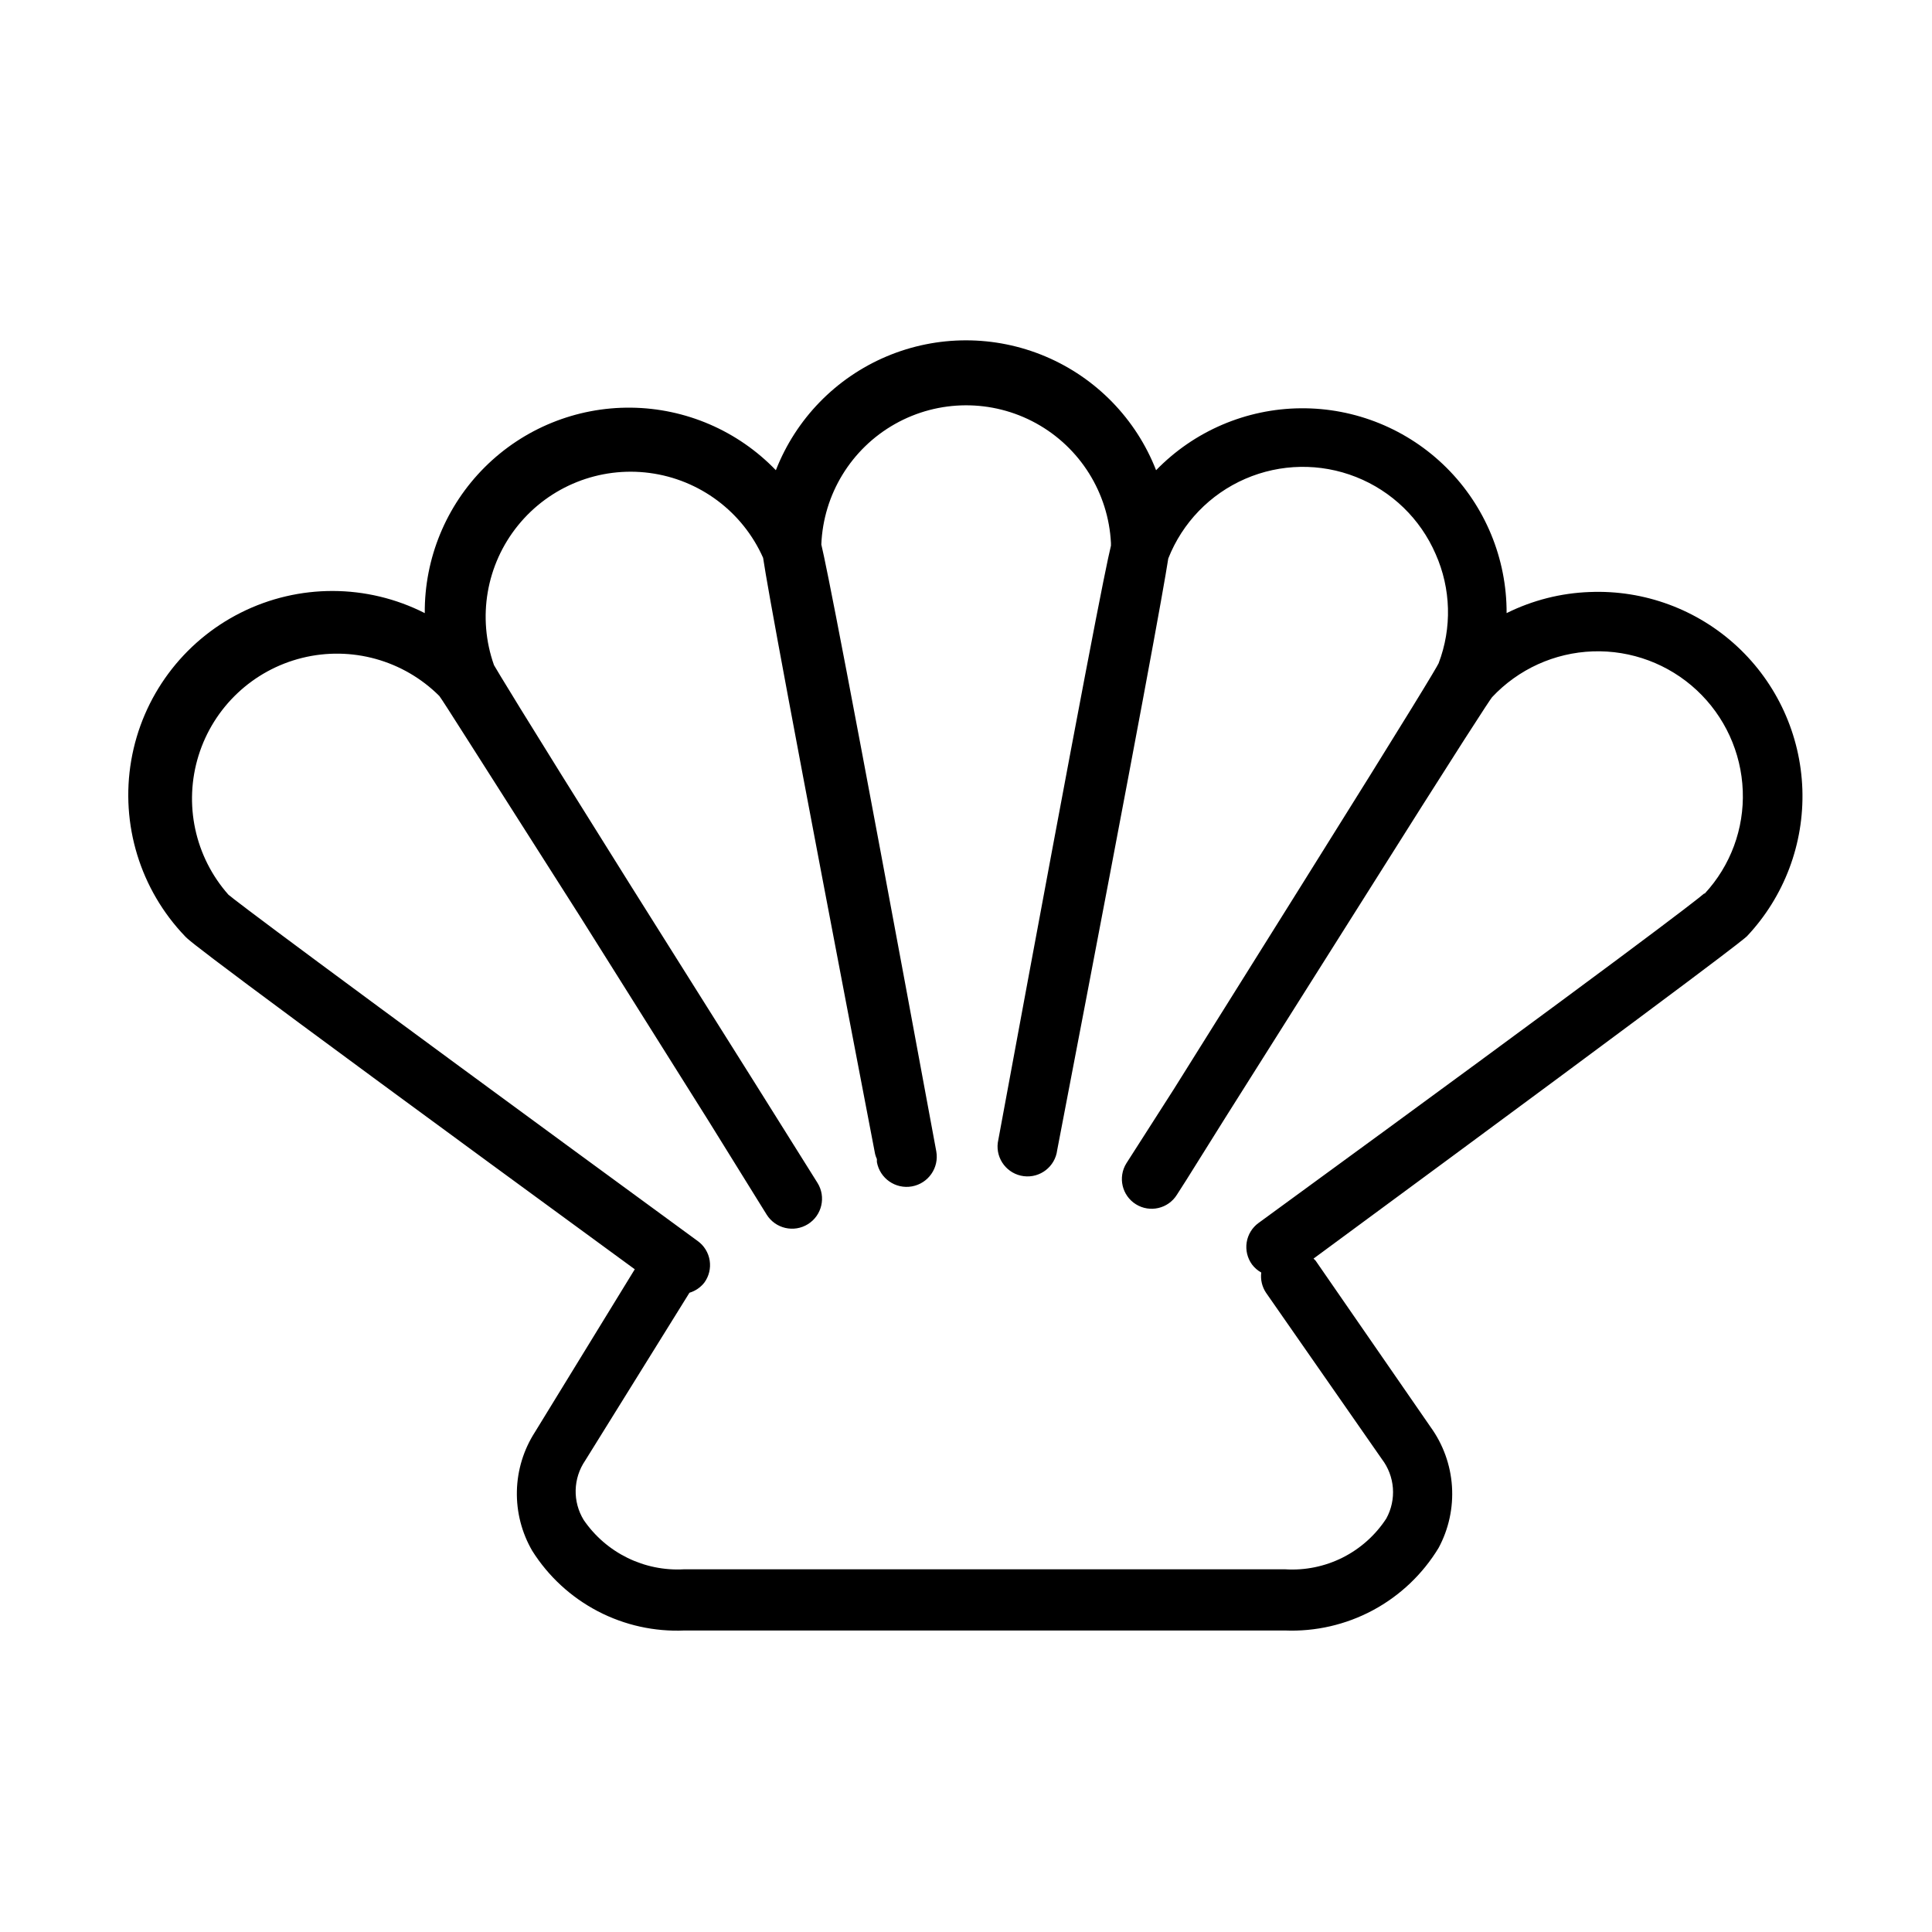 <?xml version="1.0" encoding="UTF-8"?>
<!-- Uploaded to: SVG Find, www.svgrepo.com, Generator: SVG Find Mixer Tools -->
<svg fill="#000000" width="800px" height="800px" version="1.1" viewBox="144 144 512 512" xmlns="http://www.w3.org/2000/svg">
 <path d="m565.31 300.89c-7.664 0.273-15.176 2.18-22.043 5.59 0.055-14.461-5.688-28.34-15.938-38.539-10.25-10.199-24.156-15.867-38.617-15.742-14.457 0.125-28.266 6.039-38.336 16.414-5.309-13.602-15.891-24.48-29.34-30.16-13.453-5.68-28.629-5.68-42.078 0-13.453 5.68-24.035 16.559-29.344 30.16-10.059-10.449-23.891-16.422-38.398-16.578-14.504-0.152-28.461 5.527-38.738 15.766-10.273 10.238-16.008 24.172-15.91 38.68-15.309-7.777-33.402-7.824-48.746-0.121-15.348 7.699-26.129 22.23-29.043 39.152s2.379 34.223 14.262 46.613c1.102 1.18 3.305 3.543 119.18 88.246l-26.449 43.141c-3.012 4.672-4.668 10.086-4.793 15.645-0.125 5.555 1.285 11.039 4.082 15.844 4.269 6.766 10.258 12.281 17.352 15.988 7.09 3.703 15.039 5.469 23.031 5.106h159.02c8.133 0.336 16.207-1.52 23.379-5.367 7.172-3.852 13.18-9.555 17.398-16.516 2.691-5 3.918-10.656 3.543-16.324s-2.34-11.113-5.668-15.715l-30.465-44.082-0.551-0.551c111.62-82.184 113.75-84.469 114.85-85.414 9.891-10.504 15.18-24.523 14.695-38.945-0.488-14.422-6.711-28.055-17.285-37.871-10.578-9.816-24.633-15.008-39.051-14.418zm30.309 79.902c-1.969 1.73-19.996 15.742-118.08 87.301v-0.004c-1.695 1.23-2.832 3.086-3.156 5.152-0.324 2.066 0.188 4.18 1.422 5.871 0.66 0.867 1.488 1.594 2.441 2.125-0.238 1.879 0.211 3.777 1.262 5.352l30.699 44.086c1.699 2.227 2.715 4.902 2.926 7.695 0.207 2.793-0.398 5.59-1.746 8.047-2.879 4.422-6.883 8-11.598 10.367-4.719 2.363-9.98 3.434-15.246 3.094h-159.25c-10.547 0.605-20.641-4.352-26.605-13.066-1.461-2.383-2.203-5.137-2.133-7.93 0.07-2.793 0.945-5.508 2.523-7.816l27.633-44.477c1.555-0.465 2.93-1.398 3.934-2.676 1.238-1.688 1.75-3.801 1.426-5.871-0.324-2.066-1.461-3.922-3.156-5.148-103.75-75.887-122.64-90.293-124.38-91.789-8.91-10.062-11.91-24.051-7.914-36.887 3.996-12.832 14.406-22.645 27.457-25.871 13.047-3.227 26.832 0.602 36.348 10.094 1.18 1.574 7.871 12.281 37.234 58.332l34.086 54.238 13.621 21.965 1.812 2.914-0.004-0.004c2.328 3.719 7.227 4.844 10.945 2.519 3.715-2.324 4.844-7.227 2.516-10.941l-16.531-26.371-33.219-52.82c-29.914-47.703-35.344-56.914-35.977-58.016v-0.004c-4.465-12.602-2.055-26.621 6.363-37.012 8.414-10.391 21.629-15.656 34.887-13.902 13.258 1.754 24.648 10.273 30.074 22.496 1.258 8.344 6.769 38.652 29.676 157.99 0.117 0.461 0.273 0.906 0.473 1.34v0.789-0.004c0.781 4.348 4.941 7.238 9.289 6.457 4.348-0.785 7.238-4.941 6.453-9.289-24.09-130.28-29.125-155.23-30.465-160.82v-0.004c0.531-13.301 7.914-25.383 19.508-31.926 11.594-6.543 25.75-6.613 37.414-0.191 11.66 6.426 19.164 18.43 19.832 31.727v0.707c-1.496 6.141-6.691 32.195-29.992 158.23-0.543 4.348 2.539 8.312 6.887 8.855 4.348 0.547 8.312-2.539 8.855-6.887 22.672-118.08 28.102-148.23 29.441-156.81v0.004c3.731-9.469 11.07-17.062 20.402-21.113 9.332-4.051 19.891-4.231 29.355-0.488 9.461 3.738 17.051 11.082 21.094 20.418 4.082 9.172 4.367 19.59 0.785 28.969-0.707 1.418-6.219 10.707-36.289 58.727l-33.852 54.082-12.594 19.68c-2.305 3.695-1.176 8.559 2.519 10.863 3.695 2.305 8.559 1.176 10.863-2.519l2.519-3.938 10.391-16.609 33.535-53.137c30.387-48.254 36.289-57.152 37.078-58.176l-0.004 0.004c6.949-7.426 16.559-11.793 26.719-12.148 10.164-0.352 20.051 3.34 27.496 10.262 7.445 6.926 11.844 16.52 12.227 26.684 0.387 10.055-3.238 19.852-10.074 27.234z"/>
</svg>
